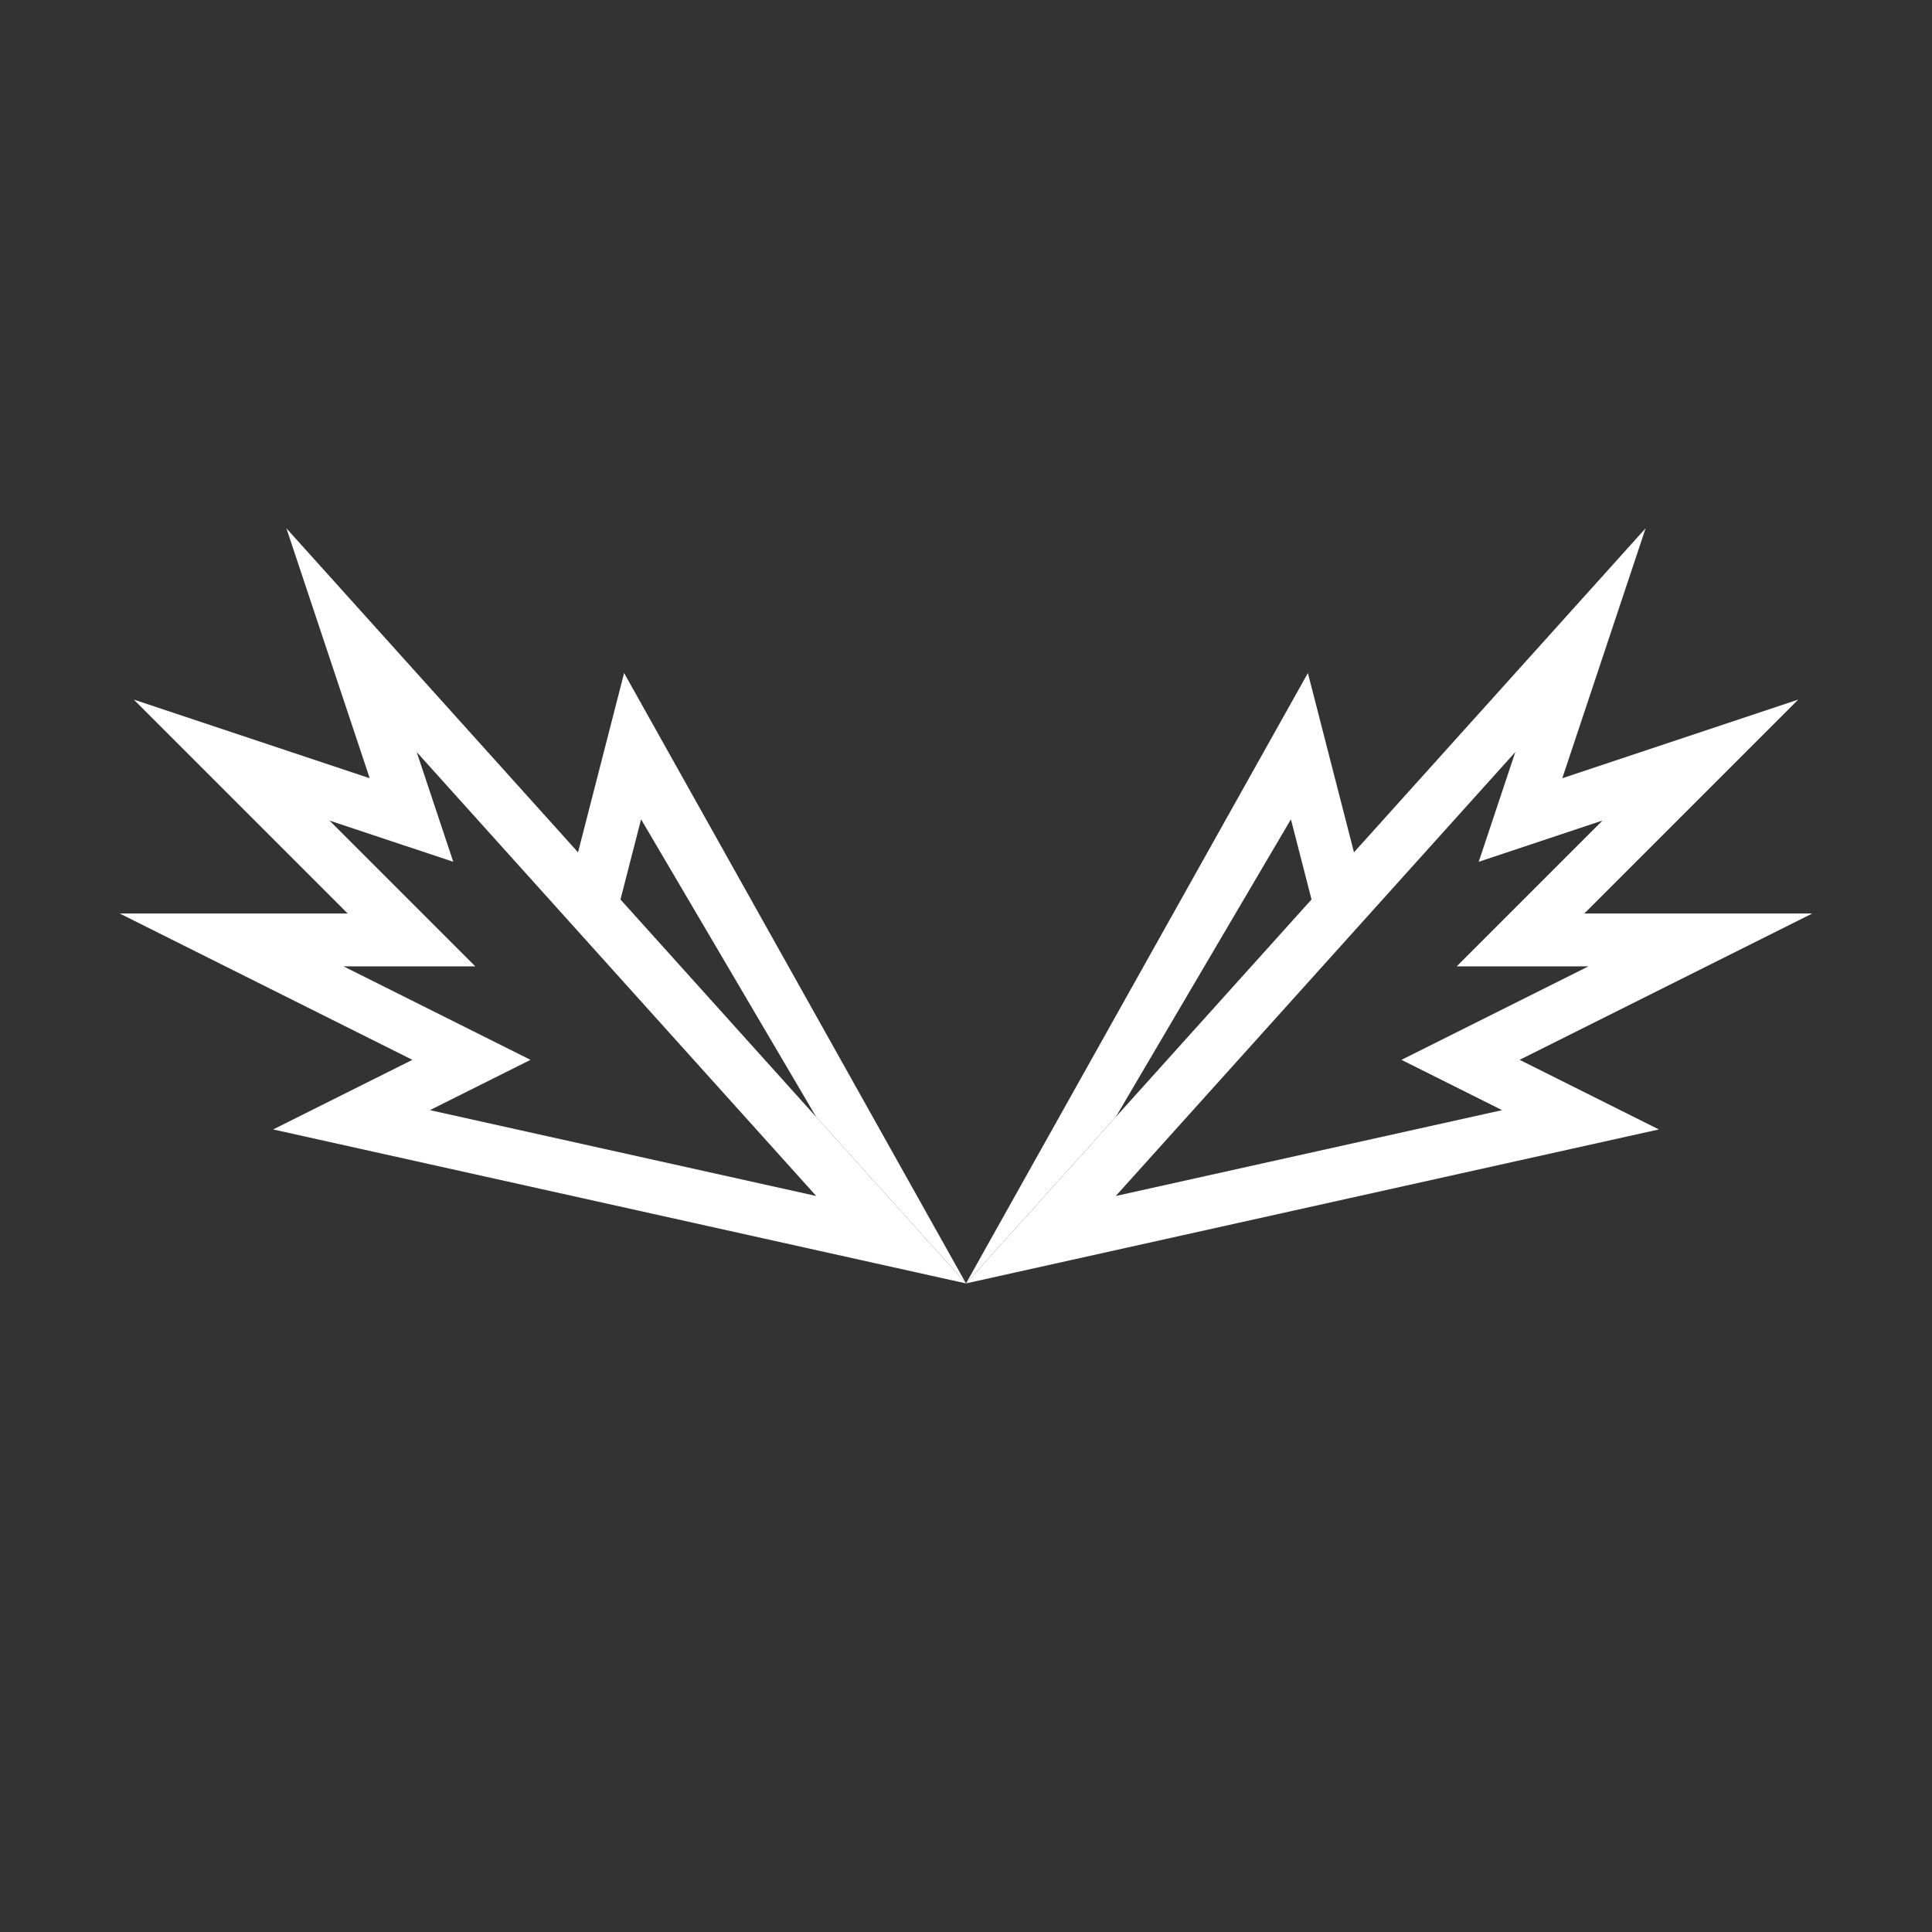 <?xml version="1.0" encoding="UTF-8"?>
<svg id="Layer_1" data-name="Layer 1" xmlns="http://www.w3.org/2000/svg" viewBox="0 0 4000 4000">
  <rect x="0" y="0" width="4000" height="4000" fill="#333333" stroke="none"/>
  <defs>
    <style>
      .cls-1 {
        fill: #fff;
      }
    </style>
  </defs>
  <path class="cls-1" d="m2000,2657.16l-1434.45-318.77,288.21-144.1-605.91-302.96h472.04l-442.85-442.85,488.42,162.81-172.51-517.52,1407.05,1563.39Zm-1109.9-358.72l799.83,177.74-827.23-919.14,75.75,227.24-256.34-85.44,301.91,301.91h-272.72l387.1,193.55-208.3,104.15Z"/>
  <polygon class="cls-1" points="1689.93 2312.63 1327.28 1696.3 1277.31 1890.69 1171.35 1863.46 1292.15 1393.46 2000 2657.16 1689.93 2312.63"/>
  <path class="cls-1" d="m3407.05,1093.77l-172.51,517.52,488.42-162.81-442.85,442.85h472.04s-605.91,302.96-605.91,302.96l288.21,144.1-1434.45,318.77,1407.05-1563.39Zm-505.45,1100.52l387.1-193.55h-272.72s301.91-301.91,301.91-301.91l-256.34,85.44,75.75-227.24-827.23,919.14,799.83-177.74-208.3-104.15Z"/>
  <polygon class="cls-1" points="2310.07 2312.63 2672.72 1696.3 2722.69 1890.69 2828.65 1863.46 2707.85 1393.46 2000 2657.16 2310.07 2312.63"/>
</svg>